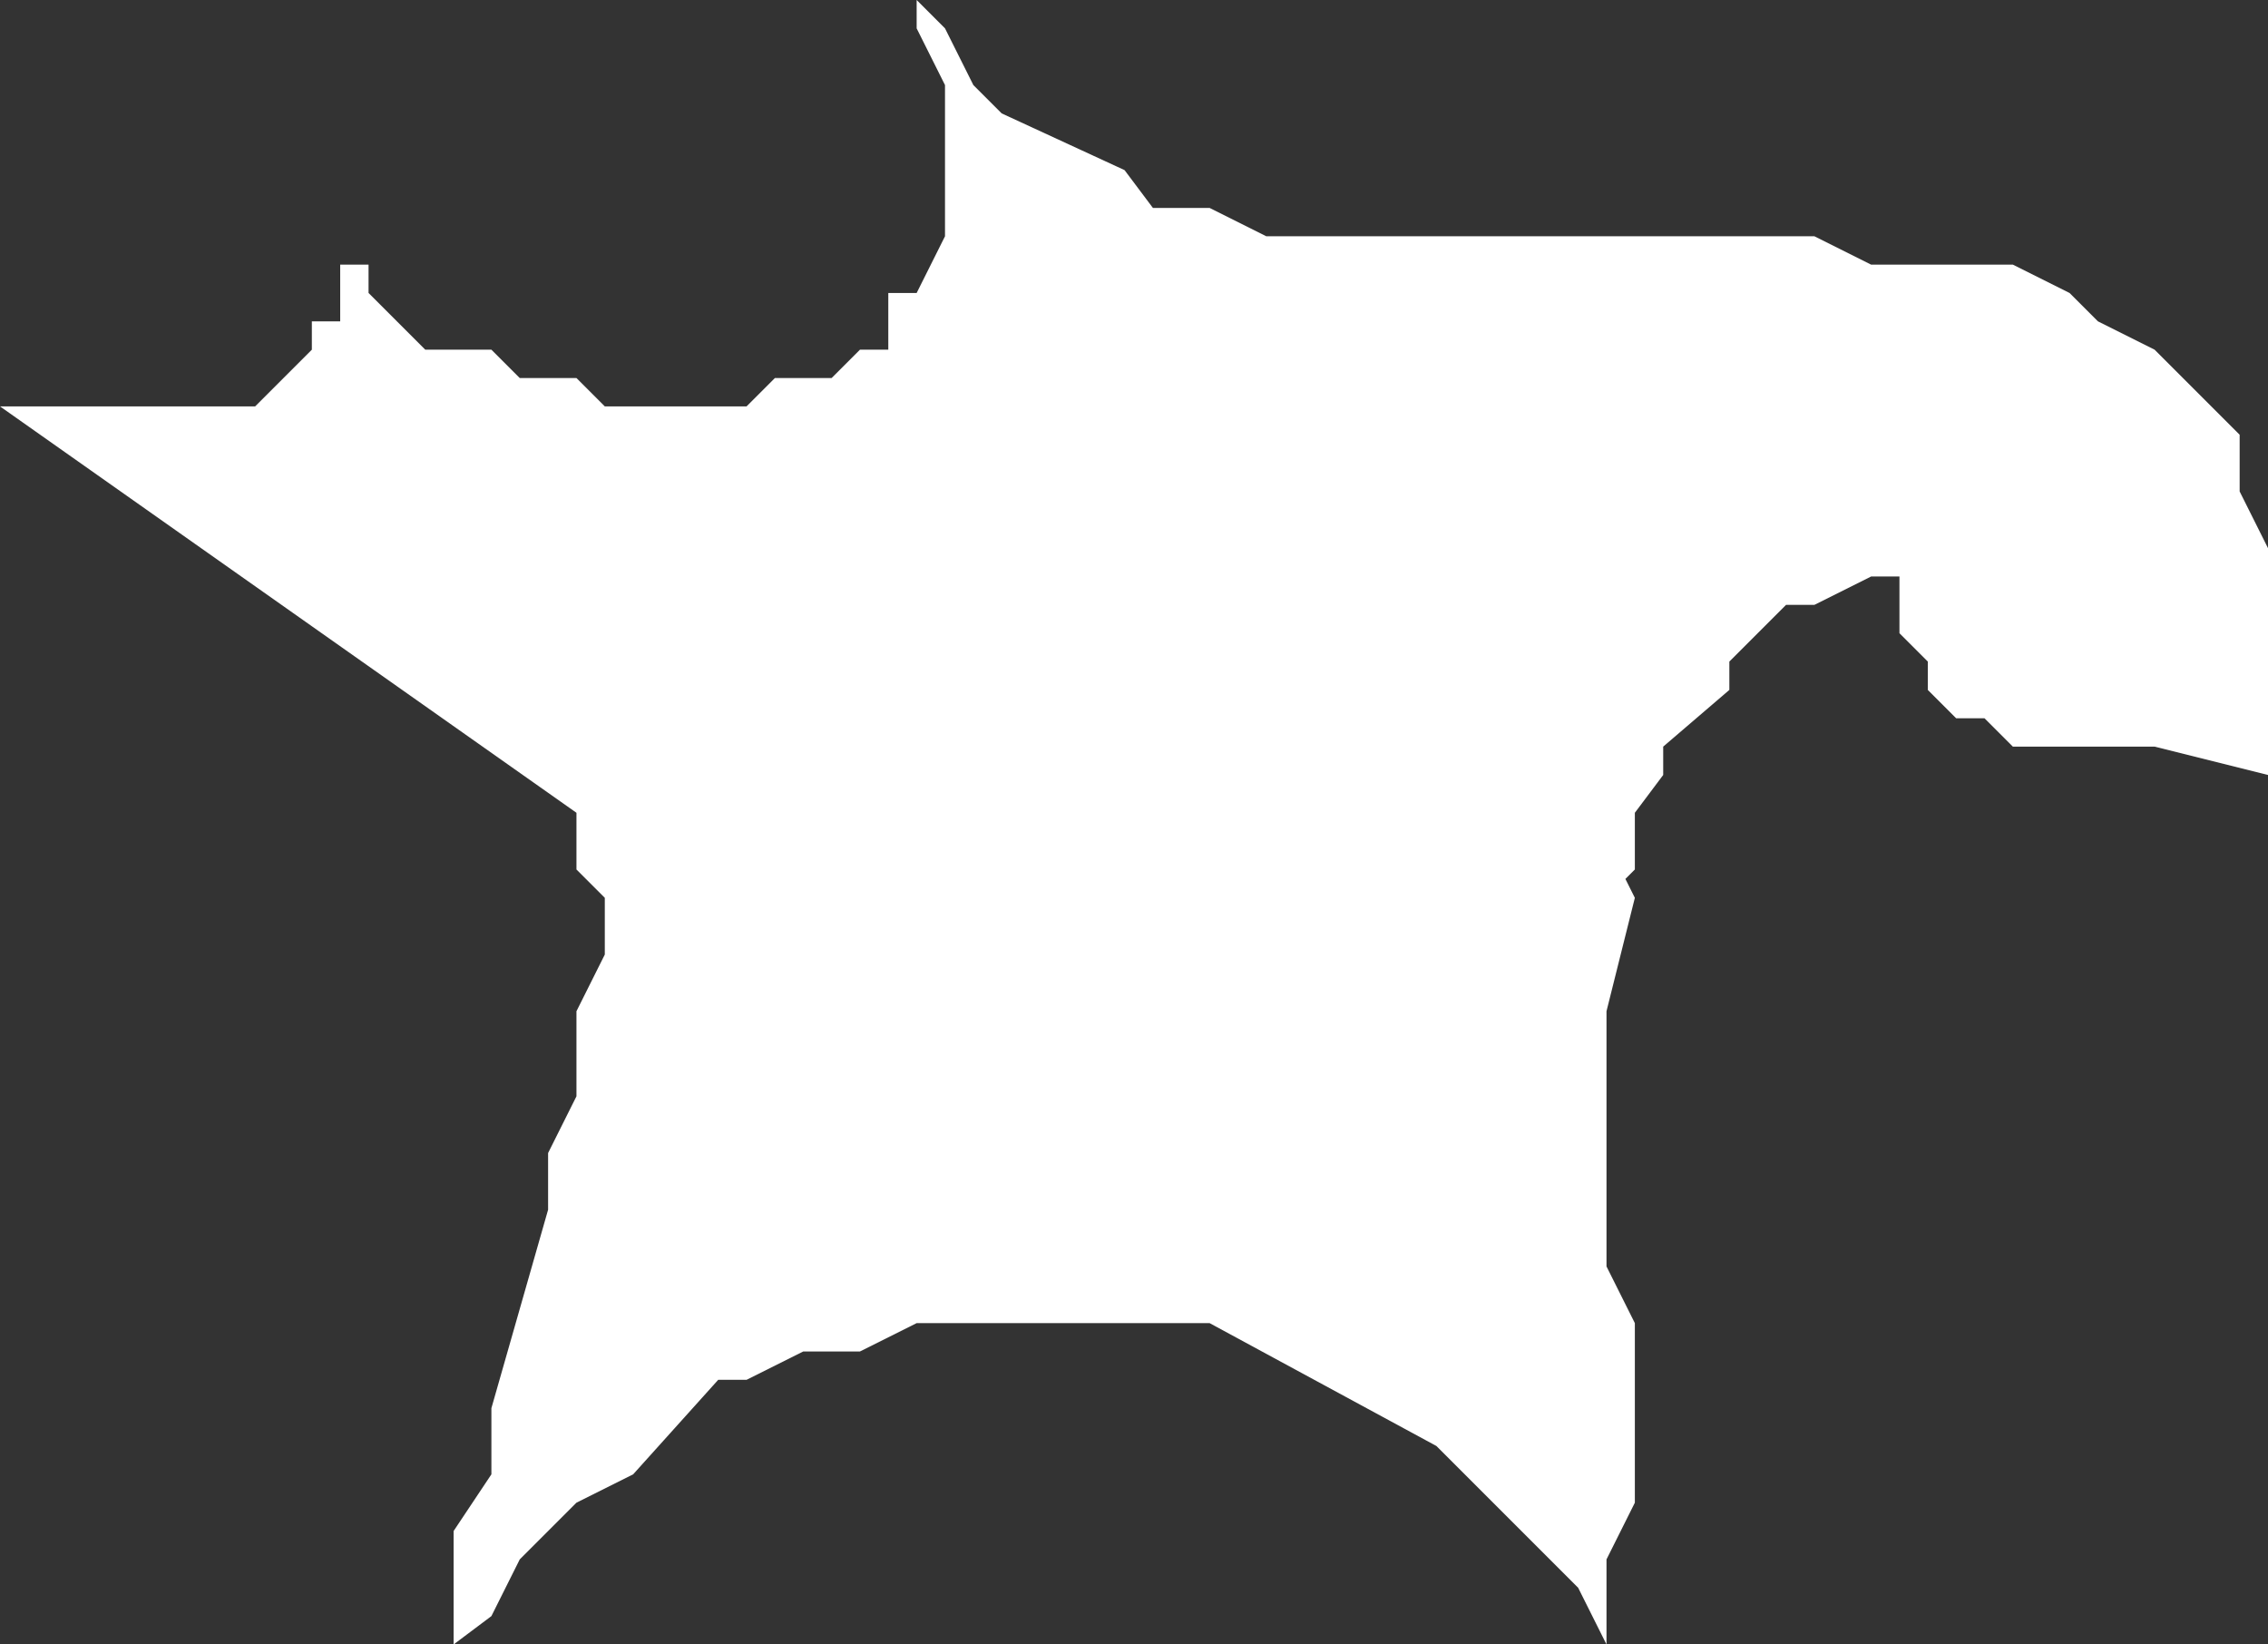 <?xml version="1.0" encoding="UTF-8" standalone="no"?>
<svg xmlns:xlink="http://www.w3.org/1999/xlink" height="8.7px" width="12.0px" xmlns="http://www.w3.org/2000/svg">
  <rect width="100%" height="100%" fill="#333333" stroke="none"/>
  <g transform="matrix(1.0, 0.0, 0.0, 1.0, 0.0, 0.0)">
    <path d="M4.85 0.0 L5.0 0.15 5.15 0.45 5.3 0.6 5.95 0.9 6.1 1.1 6.4 1.1 6.7 1.25 9.6 1.25 9.9 1.4 10.65 1.4 10.95 1.55 11.1 1.7 11.4 1.85 11.85 2.3 11.85 2.6 12.0 2.9 12.0 4.1 11.4 3.95 10.65 3.95 10.5 3.8 10.35 3.8 10.2 3.65 10.2 3.5 10.05 3.35 10.05 3.05 9.9 3.05 9.6 3.2 9.45 3.2 9.15 3.5 9.15 3.65 8.8 3.95 8.8 4.1 8.65 4.3 8.65 4.6 8.6 4.65 8.65 4.75 8.5 5.35 8.5 6.7 8.65 7.0 8.65 7.95 8.5 8.25 8.5 8.7 8.35 8.4 7.6 7.65 6.4 7.0 4.85 7.0 4.55 7.15 4.25 7.15 3.95 7.3 3.8 7.3 3.35 7.8 3.05 7.95 2.75 8.25 2.6 8.55 2.4 8.7 2.4 8.1 2.6 7.8 2.6 7.45 2.9 6.4 2.9 6.1 3.05 5.8 3.05 5.35 3.2 5.05 3.2 4.75 3.05 4.6 3.05 4.3 0.0 2.15 1.35 2.15 1.65 1.85 1.65 1.7 1.8 1.7 1.8 1.4 1.95 1.4 1.95 1.55 2.25 1.85 2.6 1.85 2.75 2.0 3.05 2.0 3.2 2.15 3.95 2.15 4.1 2.0 4.4 2.0 4.55 1.85 4.7 1.85 4.7 1.55 4.85 1.55 5.0 1.25 5.0 0.45 4.85 0.15 4.85 0.0" fill="#ffffff" fill-rule="evenodd" stroke="none"/>
  </g>
</svg>
